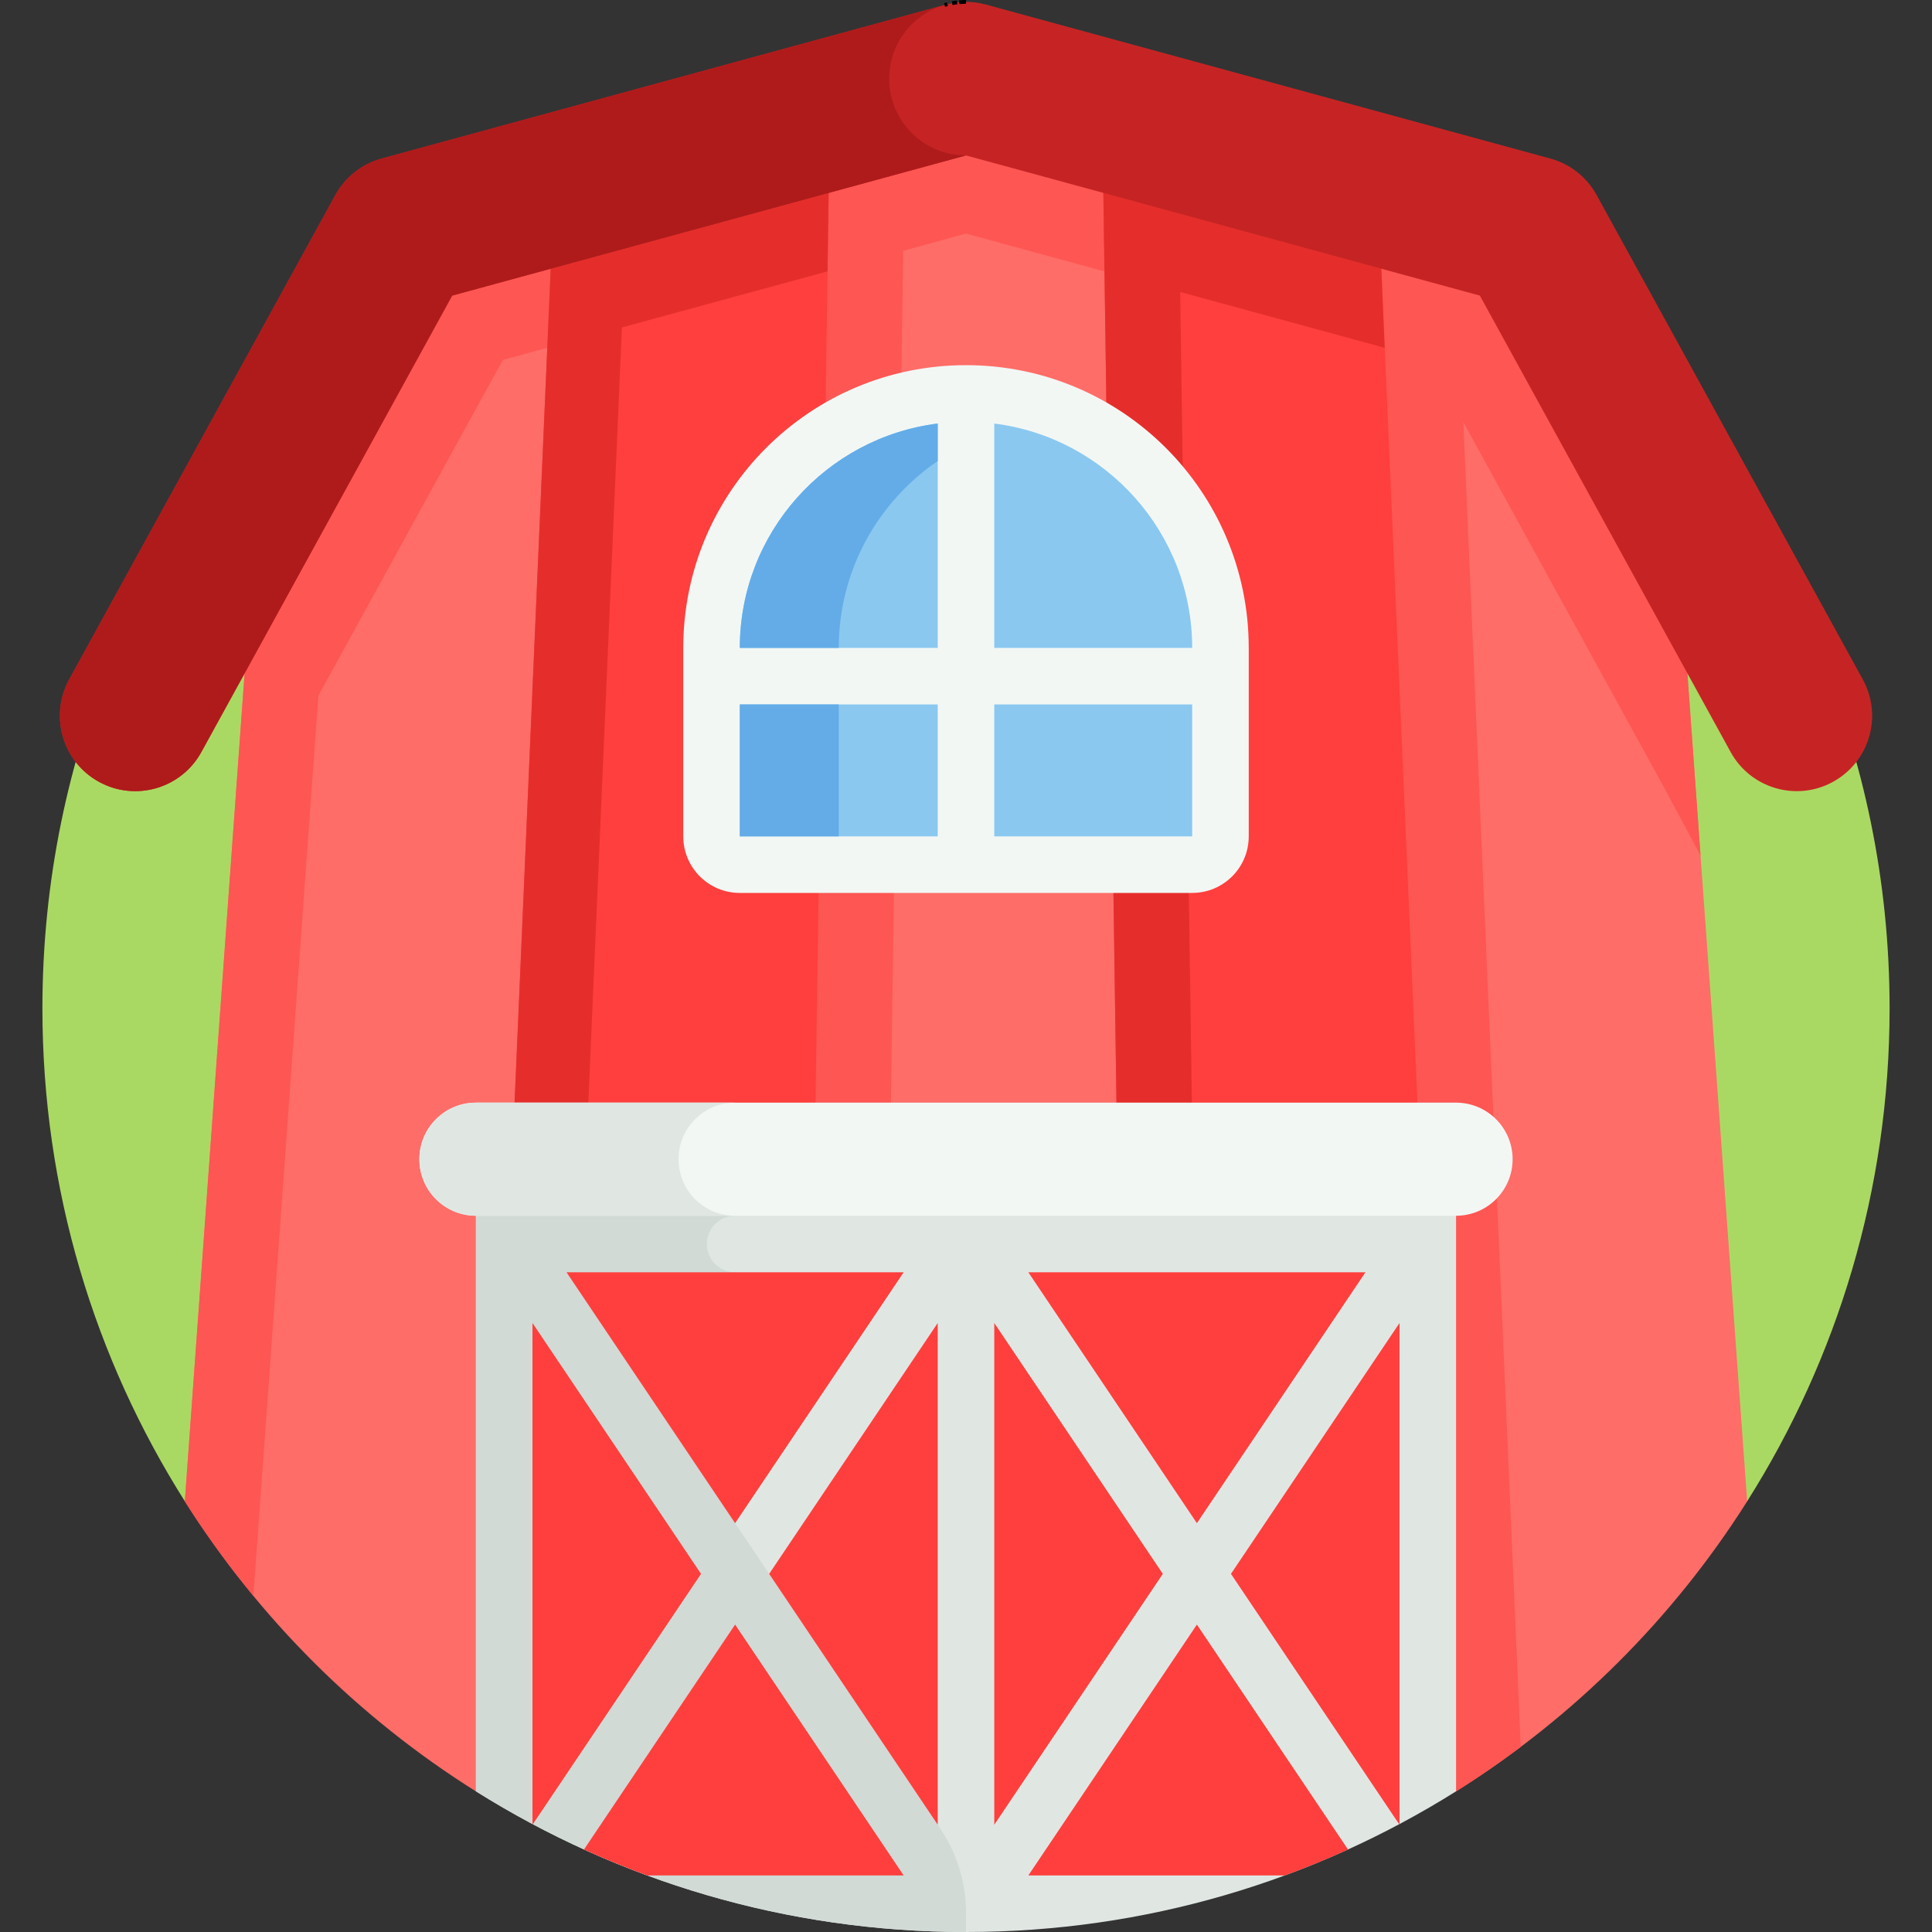 <svg id="Capa_1" enable-background="new 0 0 512.5 512.5" height="512" viewBox="0 0 512.5 512.5" width="512" xmlns="http://www.w3.org/2000/svg"><rect x="0" y="0" width="512.5" height="512.5" fill="#333333" stroke="none"/><g><g><g><path d="m463.459 398.26c23.929-37.839 37.791-82.678 37.791-130.76 0-135.31-109.69-245-245-245s-245 109.69-245 245c0 48.082 13.862 92.921 37.791 130.76z" fill="#aad963"/></g></g><g><g><path d="m126.224 475.184h260.051c31.129-19.532 57.556-45.868 77.194-76.924l-20.93-289.89-.31-4.28-34.15-48.17-50.32-11.47-96.05-21.89-5.46-1.24-5.46 1.24-96.05 21.89-50.32 11.47-34.15 48.17-.31 4.28-20.929 289.89c19.638 31.056 46.065 57.392 77.194 76.924z" fill="#fe6d68"/></g></g><g><g><path d="m451.101 226.938-8.561-118.568-.31-4.28-34.15-48.17-50.32-11.47-96.05-21.89-5.46-1.24-5.46 1.24-10.884 2.48-19.775 4.506-65.391 14.904-50.32 11.47-34.15 48.17-.31 4.28-20.93 289.89c5.534 8.751 11.625 17.112 18.19 25.067l17.243-238.813 48.924-89.036 77.7-21.195-29.837 147.583 32.445 253.318h20l5.902-408.679 16.653-4.543 107.201 29.243-9.01 216.295 29.473 167.684h2.362c5.882-3.691 11.595-7.626 17.128-11.789l-15.226-351.419 53.384 97.153c3.43 6.438 6.6 12.357 9.539 17.809z" fill="#fe5653"/></g></g><g><g><path d="m213.695 475.184 6.436-445.637-72.958 16.626-18.587 429.011z" fill="#fe3f3d"/></g></g><g><g><path d="m220.131 29.547-72.958 16.626-1.997 46.089-16.59 382.922h19.567l16.824-388.324 54.541-14.878z" fill="#e52e2b"/></g></g><g><g><path d="m383.914 475.184-18.587-429.011-72.958-16.626 6.436 445.637z" fill="#fe3f3d"/></g></g><g><g><path d="m367.324 92.262-1.997-46.089-52.892-12.053-20.066-4.573 6.436 445.637h20l-5.744-397.724z" fill="#e52e2b"/></g></g><g><g><path d="m459.09 199.497-66.533-121.083-136.307-37.183-136.307 37.183-66.533 121.083c-5.319 9.681-17.479 13.216-27.16 7.897-9.681-5.319-13.216-17.479-7.897-27.16l70.617-128.515c2.61-4.75 7.036-8.237 12.265-9.664l149.751-40.85c3.447-.94 7.081-.94 10.527 0l149.751 40.851c5.229 1.426 9.654 4.914 12.265 9.664l70.617 128.515c5.319 9.681 1.784 21.841-7.897 27.16-9.68 5.318-21.839 1.783-27.159-7.898z" fill="#c62424"/></g></g><g><g><path d="m386.25 307.5h-260v167.684c37.68 23.636 82.239 37.316 130 37.316s92.32-13.681 130-37.316z" fill="#e0e7e3"/></g></g><g><g><path d="m195 404.052v-66.552c-4.142 0-7.5-3.358-7.5-7.5s3.358-7.5 7.5-7.5l-1.927-15h-66.823v167.684c37.68 23.636 82.239 37.316 130 37.316v-5.096c0-7.946-2.367-15.712-6.798-22.308z" fill="#d1dad5"/></g></g><g><g><path d="m386.25 292.5h-260c-8.284 0-15 6.716-15 15 0 8.284 6.716 15 15 15h260c8.284 0 15-6.716 15-15 0-8.284-6.716-15-15-15z" fill="#f2f7f4"/></g></g><g><g><path d="m180 307.5c0-8.284 6.716-15 15-15h-68.75c-8.284 0-15 6.716-15 15s6.716 15 15 15h68.75c-8.284 0-15-6.716-15-15z" fill="#e0e7e3"/></g></g><g><g><path d="m308.464 417.5-44.714-66.551v133.102z" fill="#fe3f3d"/></g></g><g><g><path d="m362.214 337.5h-89.428l44.714 66.552z" fill="#fe3f3d"/></g></g><g><g><path d="m317.5 430.948-44.714 66.552h68.055c5.686-2.092 11.271-4.39 16.75-6.882z" fill="#fe3f3d"/></g></g><g><g><path d="m326.536 417.5 44.714 66.552v-133.104z" fill="#fe3f3d"/></g></g><g><g><path d="m185.964 417.5-44.714-66.551v133.102z" fill="#fe3f3d"/></g></g><g><g><path d="m239.714 337.5h-89.428l44.714 66.552z" fill="#fe3f3d"/></g></g><g><g><path d="m154.91 490.618c5.479 2.493 11.064 4.791 16.75 6.882h68.055l-44.715-66.552z" fill="#fe3f3d"/></g></g><g><g><path d="m204.036 417.5 44.714 66.552v-133.104z" fill="#fe3f3d"/></g></g><g><g><path d="m256.25 96.866c-41.421 0-75 33.579-75 75v50c0 8.284 6.716 15 15 15h120c8.284 0 15-6.716 15-15v-50c0-41.422-33.579-75-75-75z" fill="#f2f7f4"/></g></g><g><g><path d="m263.75 171.866h52.5c0-30.542-22.945-55.81-52.5-59.515z" fill="#8ac8f0"/></g></g><g><g><path d="m248.75 112.351c-29.555 3.705-52.5 28.972-52.5 59.515h52.5z" fill="#8ac8f0"/></g></g><g><g><path d="m248.75 122.288v-9.937c-29.555 3.705-52.5 28.972-52.5 59.515h26.25c0-20.578 10.417-38.765 26.25-49.578z" fill="#63ace8"/></g></g><g><g><path d="m196.25 186.866h52.5v35h-52.5z" fill="#8ac8f0"/></g></g><g><g><path d="m196.25 186.866h26.25v35h-26.25z" fill="#63ace8"/></g></g><g><g><path d="m263.75 186.866h52.5v35h-52.5z" fill="#8ac8f0"/></g></g><g><g><g><path d="m252.586.846c.432-.078.866-.148 1.307-.199-.437.052-.873.119-1.307.199z" fill="#fff"/></g><g><path d="m252.675 1.338-.18-.984h.002.001c.251-.046.502-.088.753-.126.194-.029.389-.055.584-.078l.116.993c-.188.022-.376.047-.563.075-.239.037-.477.077-.713.12z"/></g></g><g><g><path d="m254.46.59c.591-.052 1.186-.09 1.79-.09-.598 0-1.194.037-1.79.09z" fill="#fff"/></g><g><path d="m254.504 1.088-.089-.996c.699-.063 1.282-.092 1.835-.092v1c-.51 0-1.048.027-1.746.088z"/></g></g><g><g><path d="m251.315 1.127c-.109.028-.22.048-.328.078l-.416.114c.244-.071.495-.13.744-.192z" fill="#fff"/></g><g><path d="m250.702 1.801-.271-.962c.087-.025.175-.049.263-.072l.5-.125.244.97-.171.042c-.104.025-.208.051-.312.078z"/></g></g><g><g><path d="m235.884 20.866c0-9.115 5.989-16.829 14.246-19.427l-148.895 40.617c-5.229 1.426-9.655 4.914-12.265 9.664l-70.617 128.514c-5.319 9.681-1.784 21.84 7.897 27.16 9.681 5.319 21.84 1.784 27.16-7.897l66.533-121.083 136.307-37.183c-11.248 0-20.366-9.118-20.366-20.365z" fill="#af1b1b"/></g></g></g></g></svg>